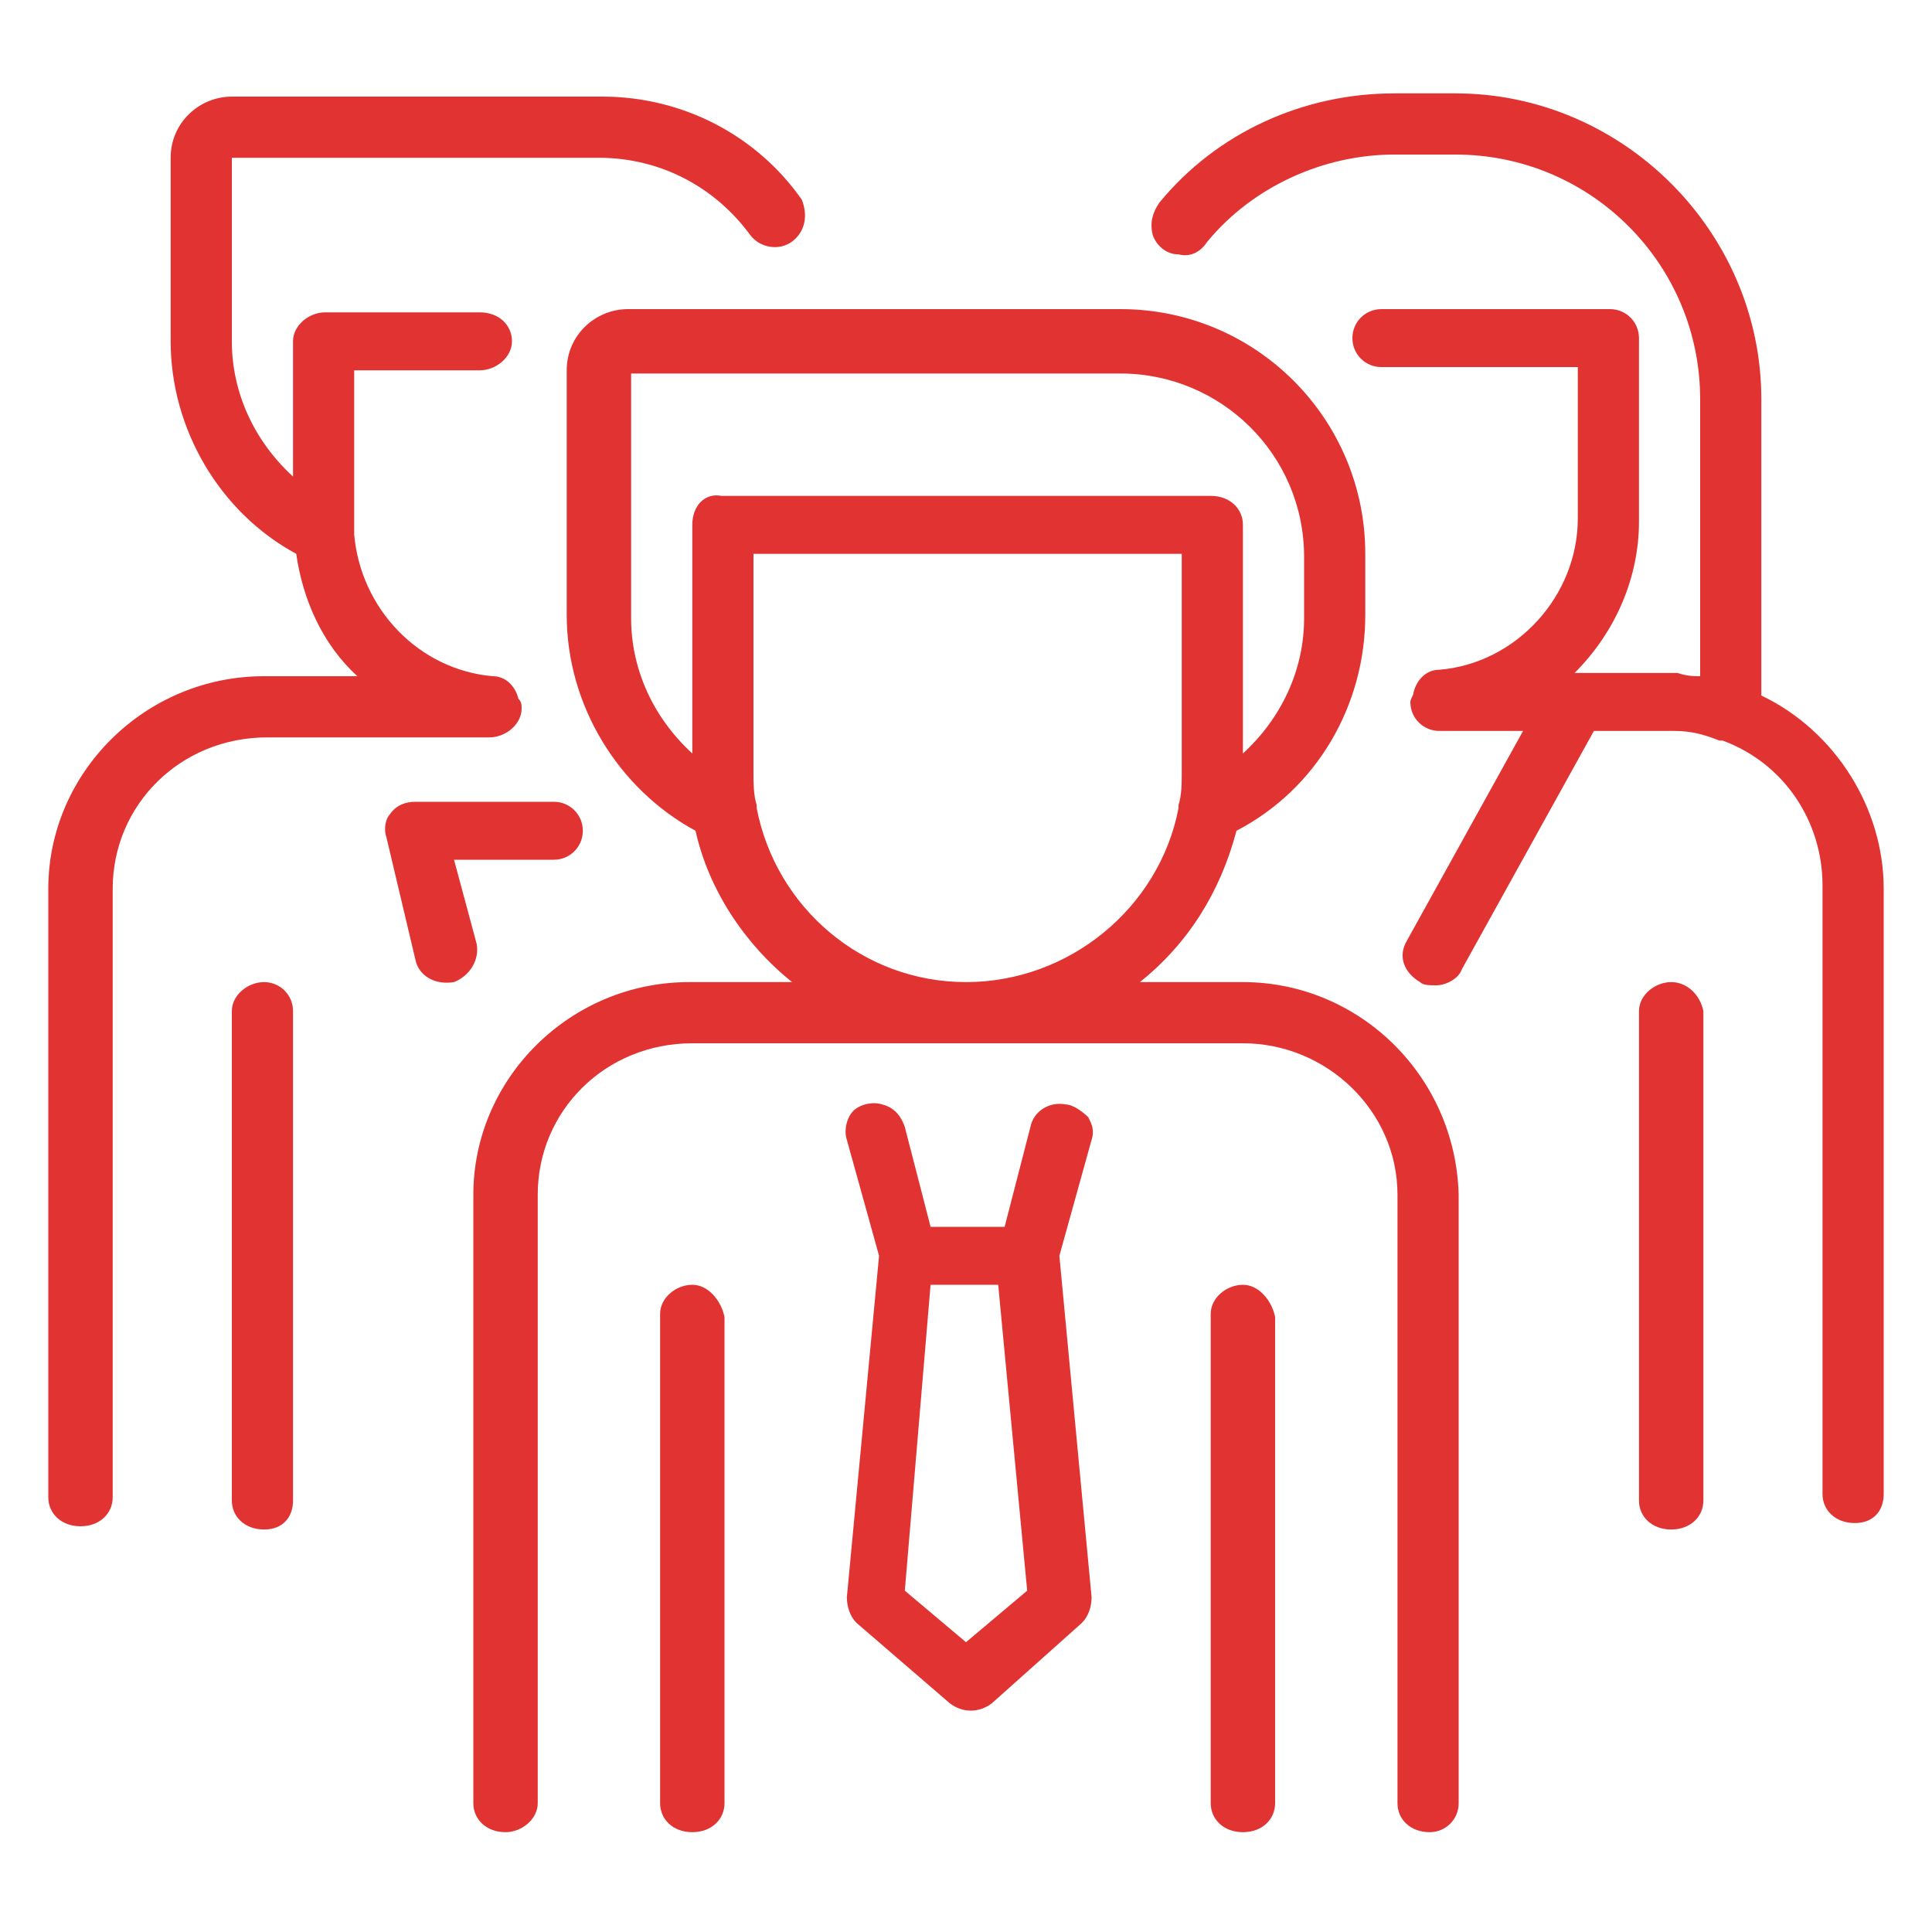 <svg xmlns="http://www.w3.org/2000/svg" width="75" height="75" viewBox="0 0 75 75" fill="none"><path d="M10.25 38.125C9.625 38.125 9 38.625 9 39.25V58.25C9 58.875 9.5 59.375 10.25 59.375C11 59.375 11.375 58.875 11.375 58.25V39.25C11.375 38.625 10.875 38.125 10.25 38.125ZM19 28.625C19.625 28.625 20.25 28.125 20.25 27.5C20.25 27.375 20.25 27.25 20.125 27.125C20 26.625 19.625 26.25 19.125 26.25C16.25 26 14 23.625 13.75 20.75V20.625V20.5C13.75 20.375 13.75 20.375 13.75 20.25V14.375H18.625C19.25 14.375 19.875 13.875 19.875 13.25C19.875 12.625 19.375 12.125 18.625 12.125H12.625C12 12.125 11.375 12.625 11.375 13.25V18.5C9.875 17.125 9 15.25 9 13.25V6.125H23.25C25.625 6.125 27.75 7.25 29.125 9.125C29.5 9.625 30.25 9.75 30.75 9.375C31.25 9 31.375 8.375 31.125 7.75C29.375 5.25 26.5 3.75 23.375 3.75H9C7.75 3.75 6.625 4.75 6.625 6.125V13.25C6.625 16.625 8.5 19.875 11.5 21.5C11.75 23.25 12.5 25 13.875 26.25H10.25C5.625 26.25 1.875 30 1.875 34.5V58.125C1.875 58.75 2.375 59.25 3.125 59.25C3.875 59.25 4.375 58.75 4.375 58.125V34.5C4.375 31.25 7 28.625 10.375 28.625H19ZM18.5 36.625L17.625 33.375H21.5C22.125 33.375 22.625 32.875 22.625 32.25C22.625 31.625 22.125 31.125 21.5 31.125H16.125C15.75 31.125 15.375 31.25 15.125 31.625C15 31.75 14.875 32.125 15 32.5L16.125 37.25C16.25 37.875 16.875 38.25 17.625 38.125C18.25 37.875 18.625 37.25 18.5 36.625ZM64.875 38.125C64.25 38.125 63.625 38.625 63.625 39.25V58.25C63.625 58.875 64.125 59.375 64.875 59.375C65.625 59.375 66.125 58.875 66.125 58.25V39.25C66 38.625 65.5 38.125 64.875 38.125ZM68.375 27V15.5C68.375 9 63 3.625 56.5 3.625H54.125C50.625 3.625 47.25 5.125 45 7.875C44.75 8.25 44.625 8.625 44.75 9.125C44.875 9.5 45.25 9.875 45.75 9.875C46.25 10 46.625 9.75 46.875 9.375C48.625 7.25 51.375 6 54.125 6H56.5C61.75 6 66 10.25 66 15.5V26.25C65.75 26.25 65.5 26.25 65.125 26.125H61.125C62.75 24.5 63.625 22.375 63.625 20.25V13.125C63.625 12.5 63.125 12 62.5 12H53.625C53 12 52.5 12.5 52.5 13.125C52.5 13.75 53 14.25 53.625 14.25H61.25V20.125C61.25 23.125 58.875 25.75 55.875 26C55.375 26 55 26.375 54.875 26.875C54.875 27 54.75 27.125 54.75 27.25C54.75 27.875 55.25 28.375 55.875 28.375H59.125L54.625 36.5C54.25 37.125 54.5 37.75 55.125 38.125C55.25 38.25 55.5 38.25 55.75 38.25C56.125 38.25 56.625 38 56.75 37.625L61.875 28.375H65C65.625 28.375 66.125 28.5 66.75 28.75H66.875C69.25 29.625 70.75 31.875 70.75 34.375V58C70.75 58.625 71.25 59.125 72 59.125C72.75 59.125 73.125 58.625 73.125 58V34.5C73.125 31.375 71.25 28.375 68.375 27ZM48.25 38.125H44.25C46.125 36.625 47.375 34.625 48 32.25C51.125 30.625 53 27.375 53 23.875V21.5C53 16.25 48.75 12 43.5 12H24.375C23.125 12 22 13 22 14.375V23.875C22 27.375 24 30.625 27 32.25C27.5 34.5 28.875 36.625 30.75 38.125H26.75C22.125 38.125 18.375 41.875 18.375 46.375V70C18.375 70.625 18.875 71.125 19.625 71.125C20.25 71.125 20.875 70.625 20.875 70V46.375C20.875 43.125 23.5 40.5 26.875 40.5H48.25C51.5 40.5 54.25 43.125 54.25 46.375V70C54.25 70.625 54.75 71.125 55.5 71.125C56.125 71.125 56.625 70.625 56.625 70V46.375C56.5 41.75 52.75 38.125 48.25 38.125ZM26.875 20.375V29.25C25.375 27.875 24.5 26 24.5 24V14.5H43.5C47.375 14.5 50.625 17.625 50.625 21.625V24C50.625 26 49.75 27.875 48.25 29.25V20.375C48.25 19.75 47.75 19.25 47 19.25H28C27.375 19.125 26.875 19.625 26.875 20.375ZM37.5 38.125C33.5 38.125 30.125 35.25 29.375 31.375V31.25C29.25 30.875 29.25 30.375 29.25 30V21.5H45.875V30C45.875 30.375 45.875 30.875 45.75 31.25V31.375C45 35.25 41.5 38.125 37.5 38.125ZM41.375 42.875C40.75 42.75 40.125 43.125 40 43.75L39 47.625H36.125L35.125 43.75C35 43.375 34.75 43 34.25 42.875C33.875 42.75 33.375 42.875 33.125 43.125C32.875 43.375 32.75 43.875 32.875 44.25L34.125 48.75L32.875 62C32.875 62.375 33 62.75 33.25 63L36.875 66.125C37.375 66.5 38 66.5 38.5 66.125L42 63C42.25 62.75 42.375 62.375 42.375 62L41.125 48.75L42.375 44.25C42.5 43.875 42.375 43.625 42.25 43.375C42 43.125 41.625 42.875 41.375 42.875ZM37.5 63.75L35.125 61.75L36.125 49.875H38.75L39.875 61.75L37.5 63.75ZM26.875 49.875C26.25 49.875 25.625 50.375 25.625 51V70C25.625 70.625 26.125 71.125 26.875 71.125C27.625 71.125 28.125 70.625 28.125 70V51.125C28 50.5 27.5 49.875 26.875 49.875ZM48.25 49.875C47.625 49.875 47 50.375 47 51V70C47 70.625 47.5 71.125 48.25 71.125C49 71.125 49.5 70.625 49.5 70V51.125C49.375 50.5 48.875 49.875 48.25 49.875Z" fill="#E23333"></path></svg>
